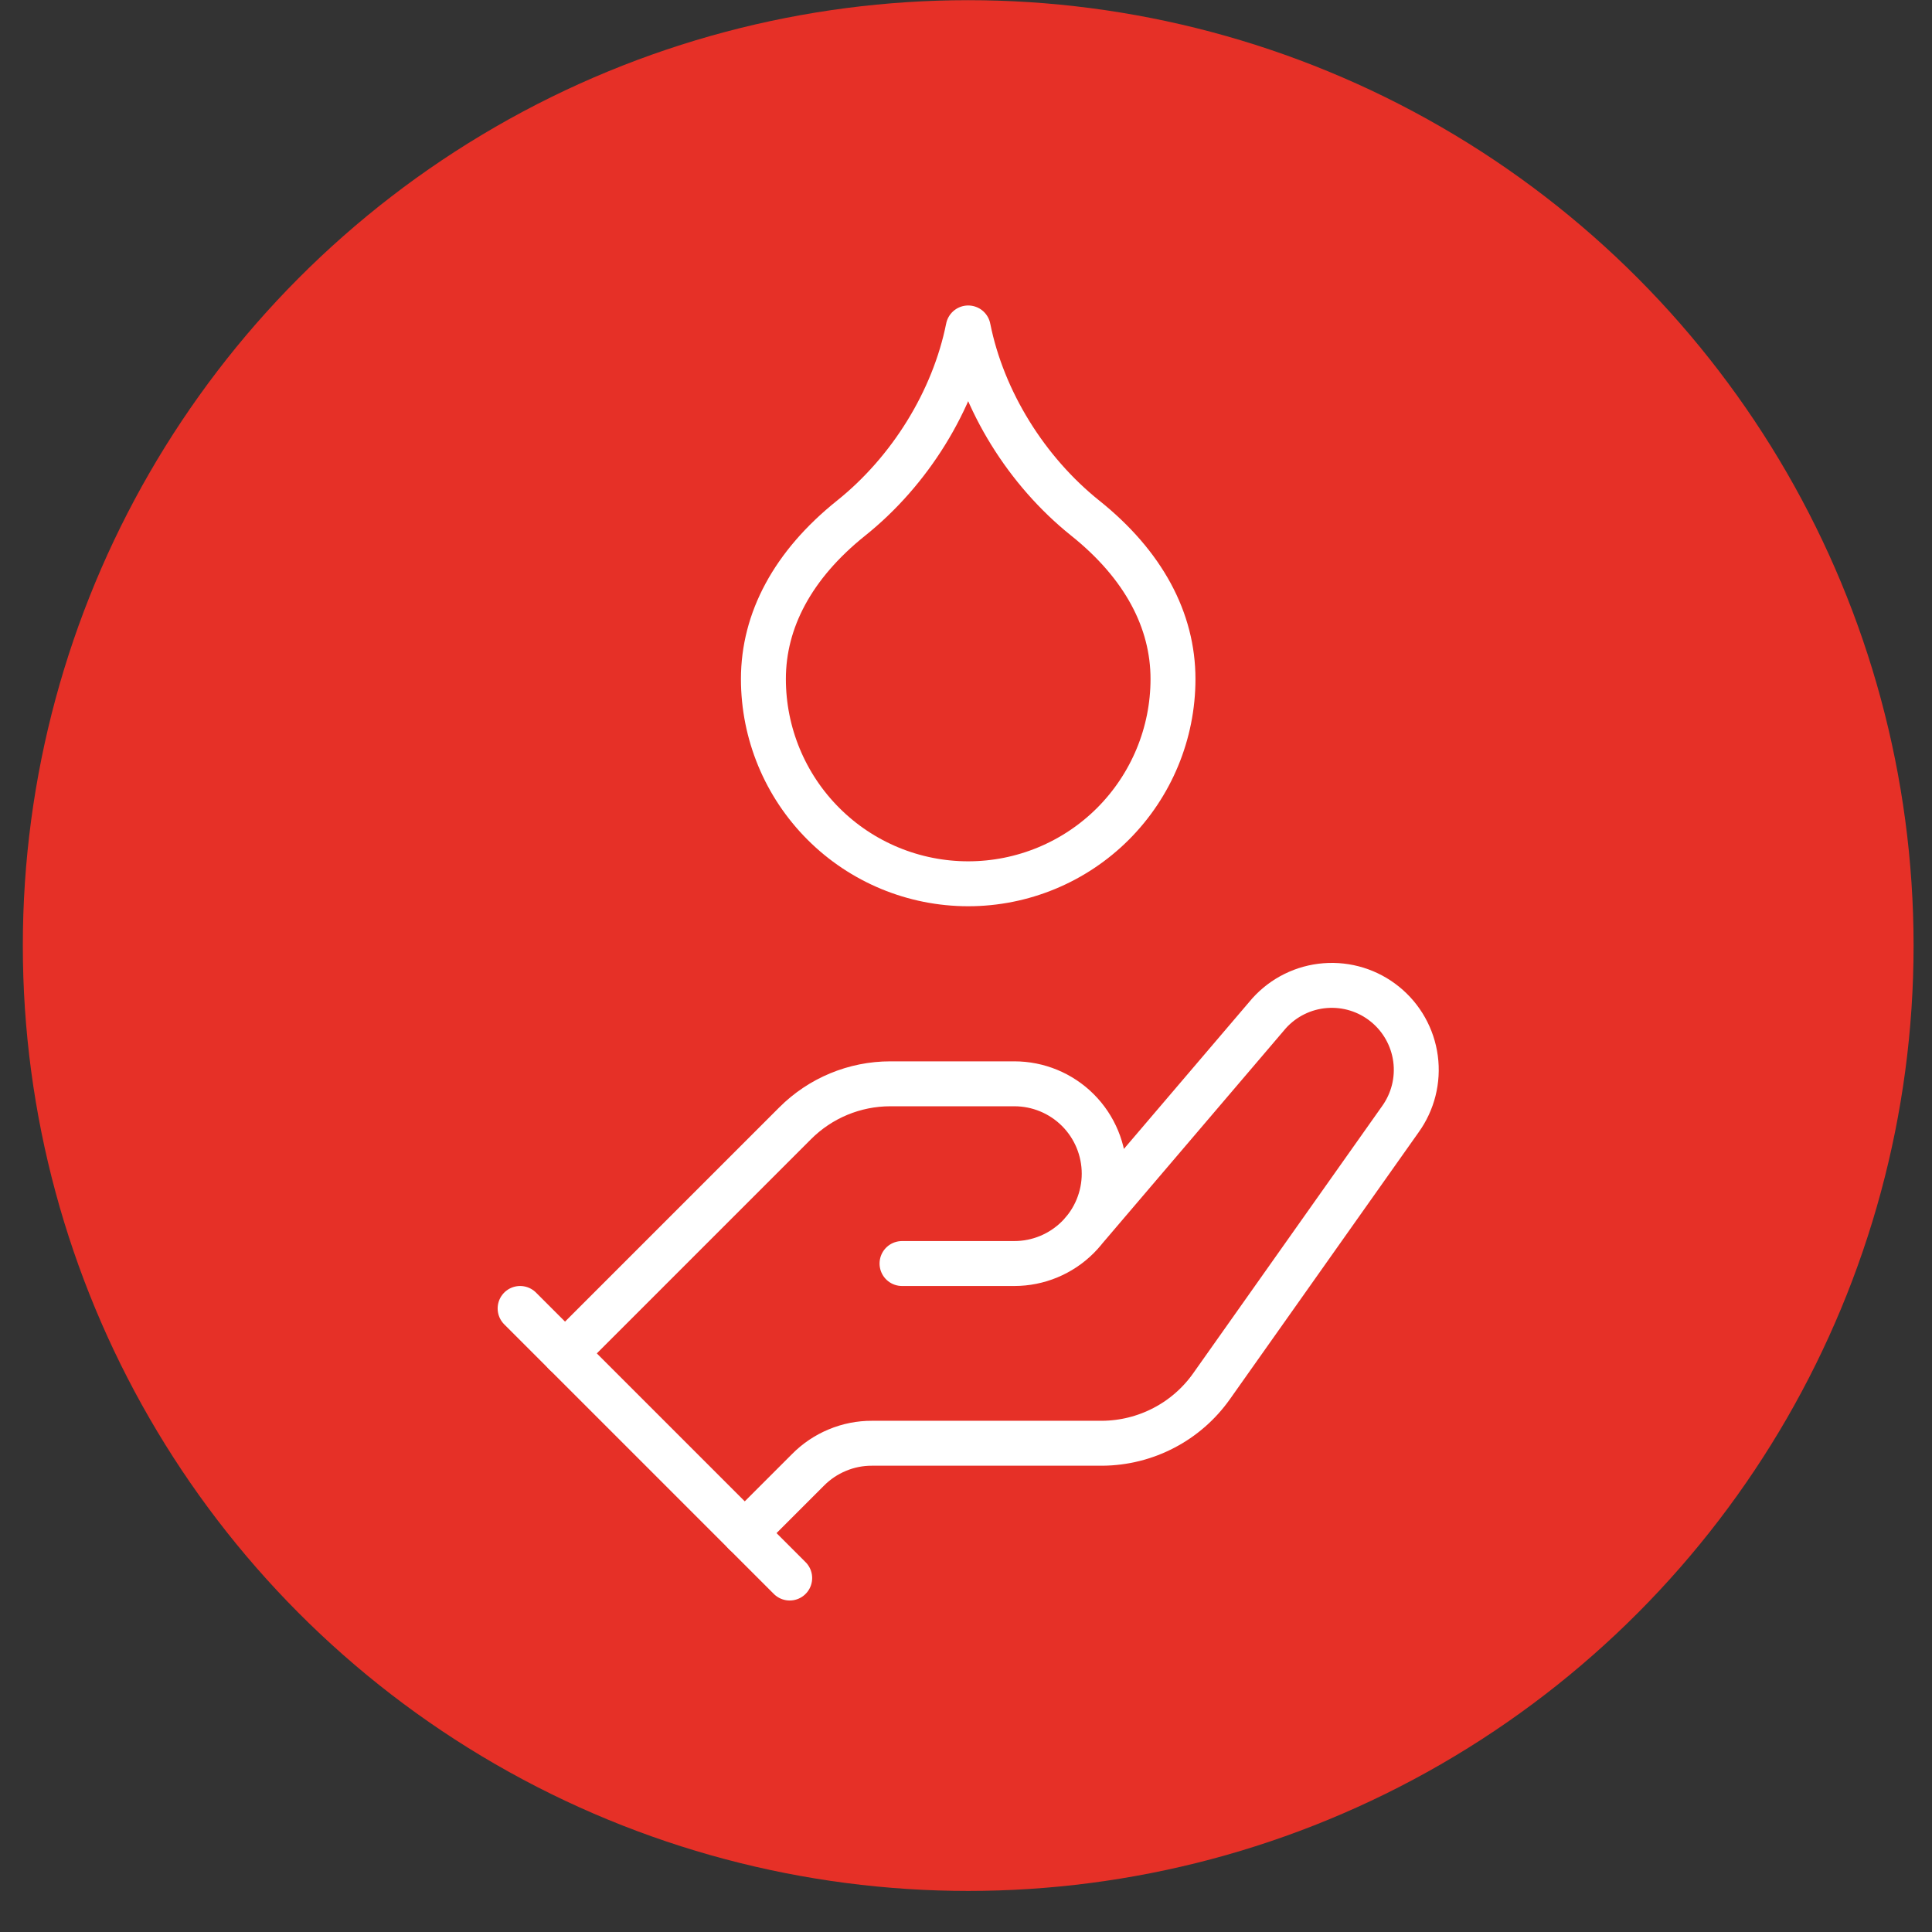 <svg width="43" height="43" viewBox="0 0 43 43" fill="none" xmlns="http://www.w3.org/2000/svg">
<rect x="0" y="0" width="43" height="43" fill="#333333" stroke="none"/>
<circle cx="21.549" cy="21.045" r="21.041" fill="#E63027"/>
<path d="M12.576 30.122L17.696 25.002C18.258 24.439 19.02 24.122 19.816 24.122H22.576C23.106 24.122 23.615 24.332 23.99 24.707C24.365 25.082 24.576 25.591 24.576 26.122C24.576 26.652 24.365 27.161 23.99 27.536C23.615 27.911 23.106 28.122 22.576 28.122H20.076M24.076 27.442L28.246 22.552C28.568 22.195 29.015 21.974 29.494 21.937C29.974 21.899 30.449 22.046 30.823 22.349C31.197 22.651 31.441 23.085 31.505 23.562C31.569 24.039 31.447 24.522 31.166 24.912L26.966 30.852C26.691 31.241 26.327 31.56 25.904 31.78C25.482 32.001 25.012 32.118 24.536 32.122H19.406C19.142 32.121 18.88 32.173 18.637 32.275C18.393 32.376 18.172 32.524 17.986 32.712L16.576 34.122" stroke="white" stroke-linecap="round" stroke-linejoin="round"/>
<path d="M11.576 29.122L17.576 35.122" stroke="white" stroke-linecap="round" stroke-linejoin="round"/>
<path d="M21.549 19.67C22.758 19.67 23.917 19.19 24.772 18.335C25.626 17.48 26.107 16.321 26.107 15.112C26.107 13.81 25.456 12.573 24.153 11.531C22.851 10.489 21.874 8.926 21.549 7.299C21.223 8.926 20.246 10.489 18.944 11.531C17.642 12.573 16.991 13.81 16.991 15.112C16.991 16.321 17.471 17.48 18.326 18.335C19.18 19.19 20.34 19.67 21.549 19.67Z" stroke="white" stroke-linecap="round" stroke-linejoin="round"/>
</svg>
